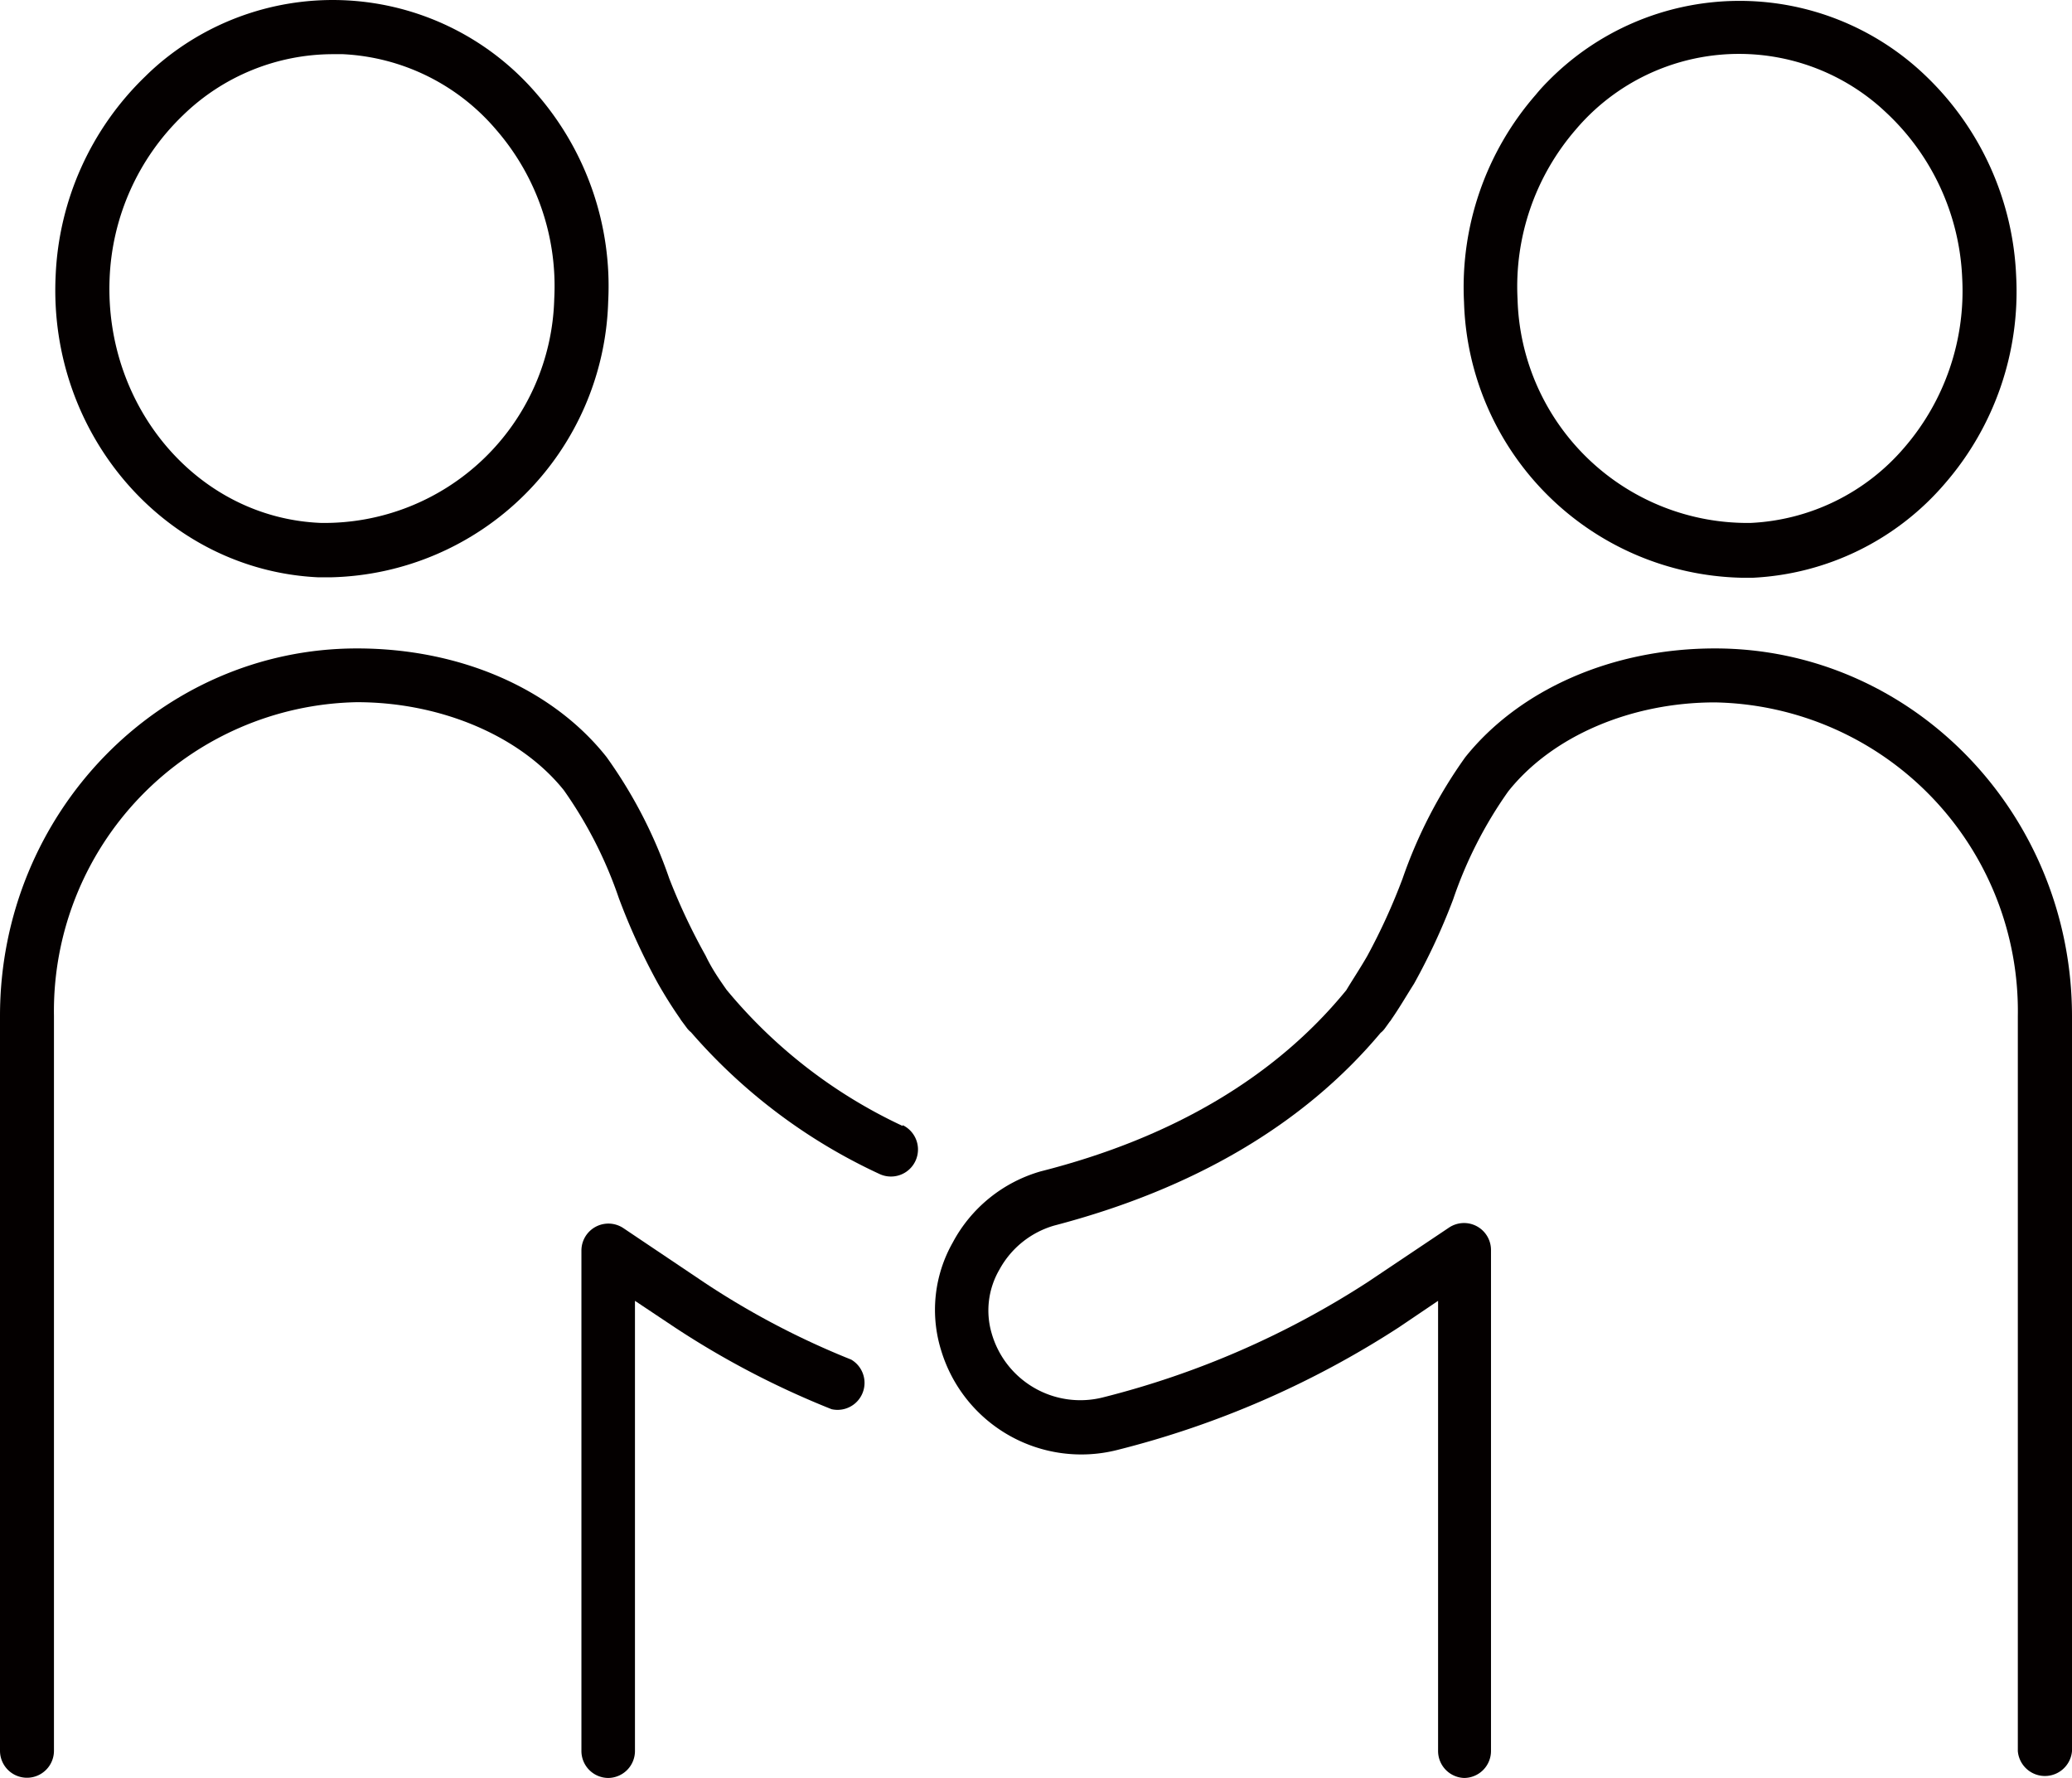 <svg xmlns="http://www.w3.org/2000/svg" viewBox="0 0 99.07 85"><defs><style>.cls-1{fill:#040000;}</style></defs><g id="レイヤー_2" data-name="レイヤー 2"><g id="レイヤー_1-2" data-name="レイヤー 1"><g id="レイヤー_2-2" data-name="レイヤー 2"><g id="レイヤー_1-2-2" data-name="レイヤー 1-2"><path class="cls-1" d="M83.24,27.62h.59A12.92,12.92,0,0,0,93,23.11,14,14,0,0,0,96.4,13.2a14.05,14.05,0,0,0-4.3-9.55A12.84,12.84,0,0,0,74,3.9q-.3.3-.57.63A14,14,0,0,0,70,14.44,13.58,13.58,0,0,0,83.24,27.62ZM75.33,6.21A10.23,10.23,0,0,1,89.76,5c.19.16.37.33.55.5a11.47,11.47,0,0,1,3.51,7.8,11.45,11.45,0,0,1-2.77,8.1A10.3,10.3,0,0,1,83.71,25,11,11,0,0,1,72.56,14.3,11.46,11.46,0,0,1,75.33,6.21Z"/><path class="cls-1" d="M82,31c-4.88,0-9.33,1.94-11.94,5.2a22.75,22.75,0,0,0-3,5.81,29.39,29.39,0,0,1-1.69,3.7c-.34.59-.7,1.13-1,1.63C61,51.47,56.07,54.4,49.76,56a6.93,6.93,0,0,0-4.21,3.41A6.52,6.52,0,0,0,45,64.56a7,7,0,0,0,8.42,4.76,44.74,44.74,0,0,0,13.46-5.86l1.88-1.27V83.71A1.29,1.29,0,0,0,70,85h0a1.29,1.29,0,0,0,1.29-1.29V59.76A1.29,1.29,0,0,0,70,58.47a1.3,1.3,0,0,0-.72.22l-3.88,2.6a42.14,42.14,0,0,1-12.68,5.52,4.41,4.41,0,0,1-5.3-3.05,3.88,3.88,0,0,1,.37-3.07,4.36,4.36,0,0,1,2.62-2.1c6.65-1.74,11.93-4.83,15.6-9.21a1.1,1.1,0,0,0,.21-.22l.23-.32a.44.44,0,0,0,.08-.11c.37-.53.7-1.1,1.08-1.7A30.6,30.6,0,0,0,69.48,43a20.11,20.11,0,0,1,2.63-5.16C74.22,35.18,78,33.58,82,33.58a14.76,14.76,0,0,1,14.48,15V83.72a1.3,1.3,0,0,0,2.59,0V48.57C99.06,38.87,91.41,31,82,31Z"/><path class="cls-1" d="M15.22,27.6h.6A13.58,13.58,0,0,0,29.08,14.41a14,14,0,0,0-3.4-9.9A12.84,12.84,0,0,0,7.59,3.06c-.22.19-.43.38-.63.58a14.05,14.05,0,0,0-4.3,9.55C2.3,20.79,7.94,27.26,15.22,27.6ZM8.75,5.51a10.3,10.3,0,0,1,7.16-2.92h.48a10.27,10.27,0,0,1,7.34,3.62A11.41,11.41,0,0,1,26.5,14.3,11,11,0,0,1,15.35,25C9.48,24.77,5,19.49,5.24,13.34A11.45,11.45,0,0,1,8.75,5.51Z"/><path class="cls-1" d="M40.7,65a38.66,38.66,0,0,1-7-3.67l-3.9-2.62a1.29,1.29,0,0,0-2,1.08V83.7A1.29,1.29,0,0,0,29.07,85h0a1.29,1.29,0,0,0,1.29-1.29V62.19l1.89,1.26a41.56,41.56,0,0,0,7.51,3.92A1.29,1.29,0,0,0,40.7,65Z"/><path class="cls-1" d="M43.16,53.83a24.16,24.16,0,0,1-8.42-6.51c-.35-.5-.7-1-1-1.63A29.39,29.39,0,0,1,32,42a22.44,22.44,0,0,0-3-5.81C26.41,32.92,22,31,17.07,31,7.66,31,0,38.87,0,48.57V83.7a1.29,1.29,0,0,0,2.58,0V48.57a14.77,14.77,0,0,1,14.49-15c4,0,7.81,1.61,9.89,4.21a20.26,20.26,0,0,1,2.63,5.16A30.6,30.6,0,0,0,31.45,47c.34.6.7,1.17,1.07,1.7a.83.83,0,0,0,.08.12l.23.31a1.1,1.1,0,0,0,.21.22,26.82,26.82,0,0,0,9,6.77,1.29,1.29,0,1,0,1.12-2.33Z"/></g></g></g></g></svg>